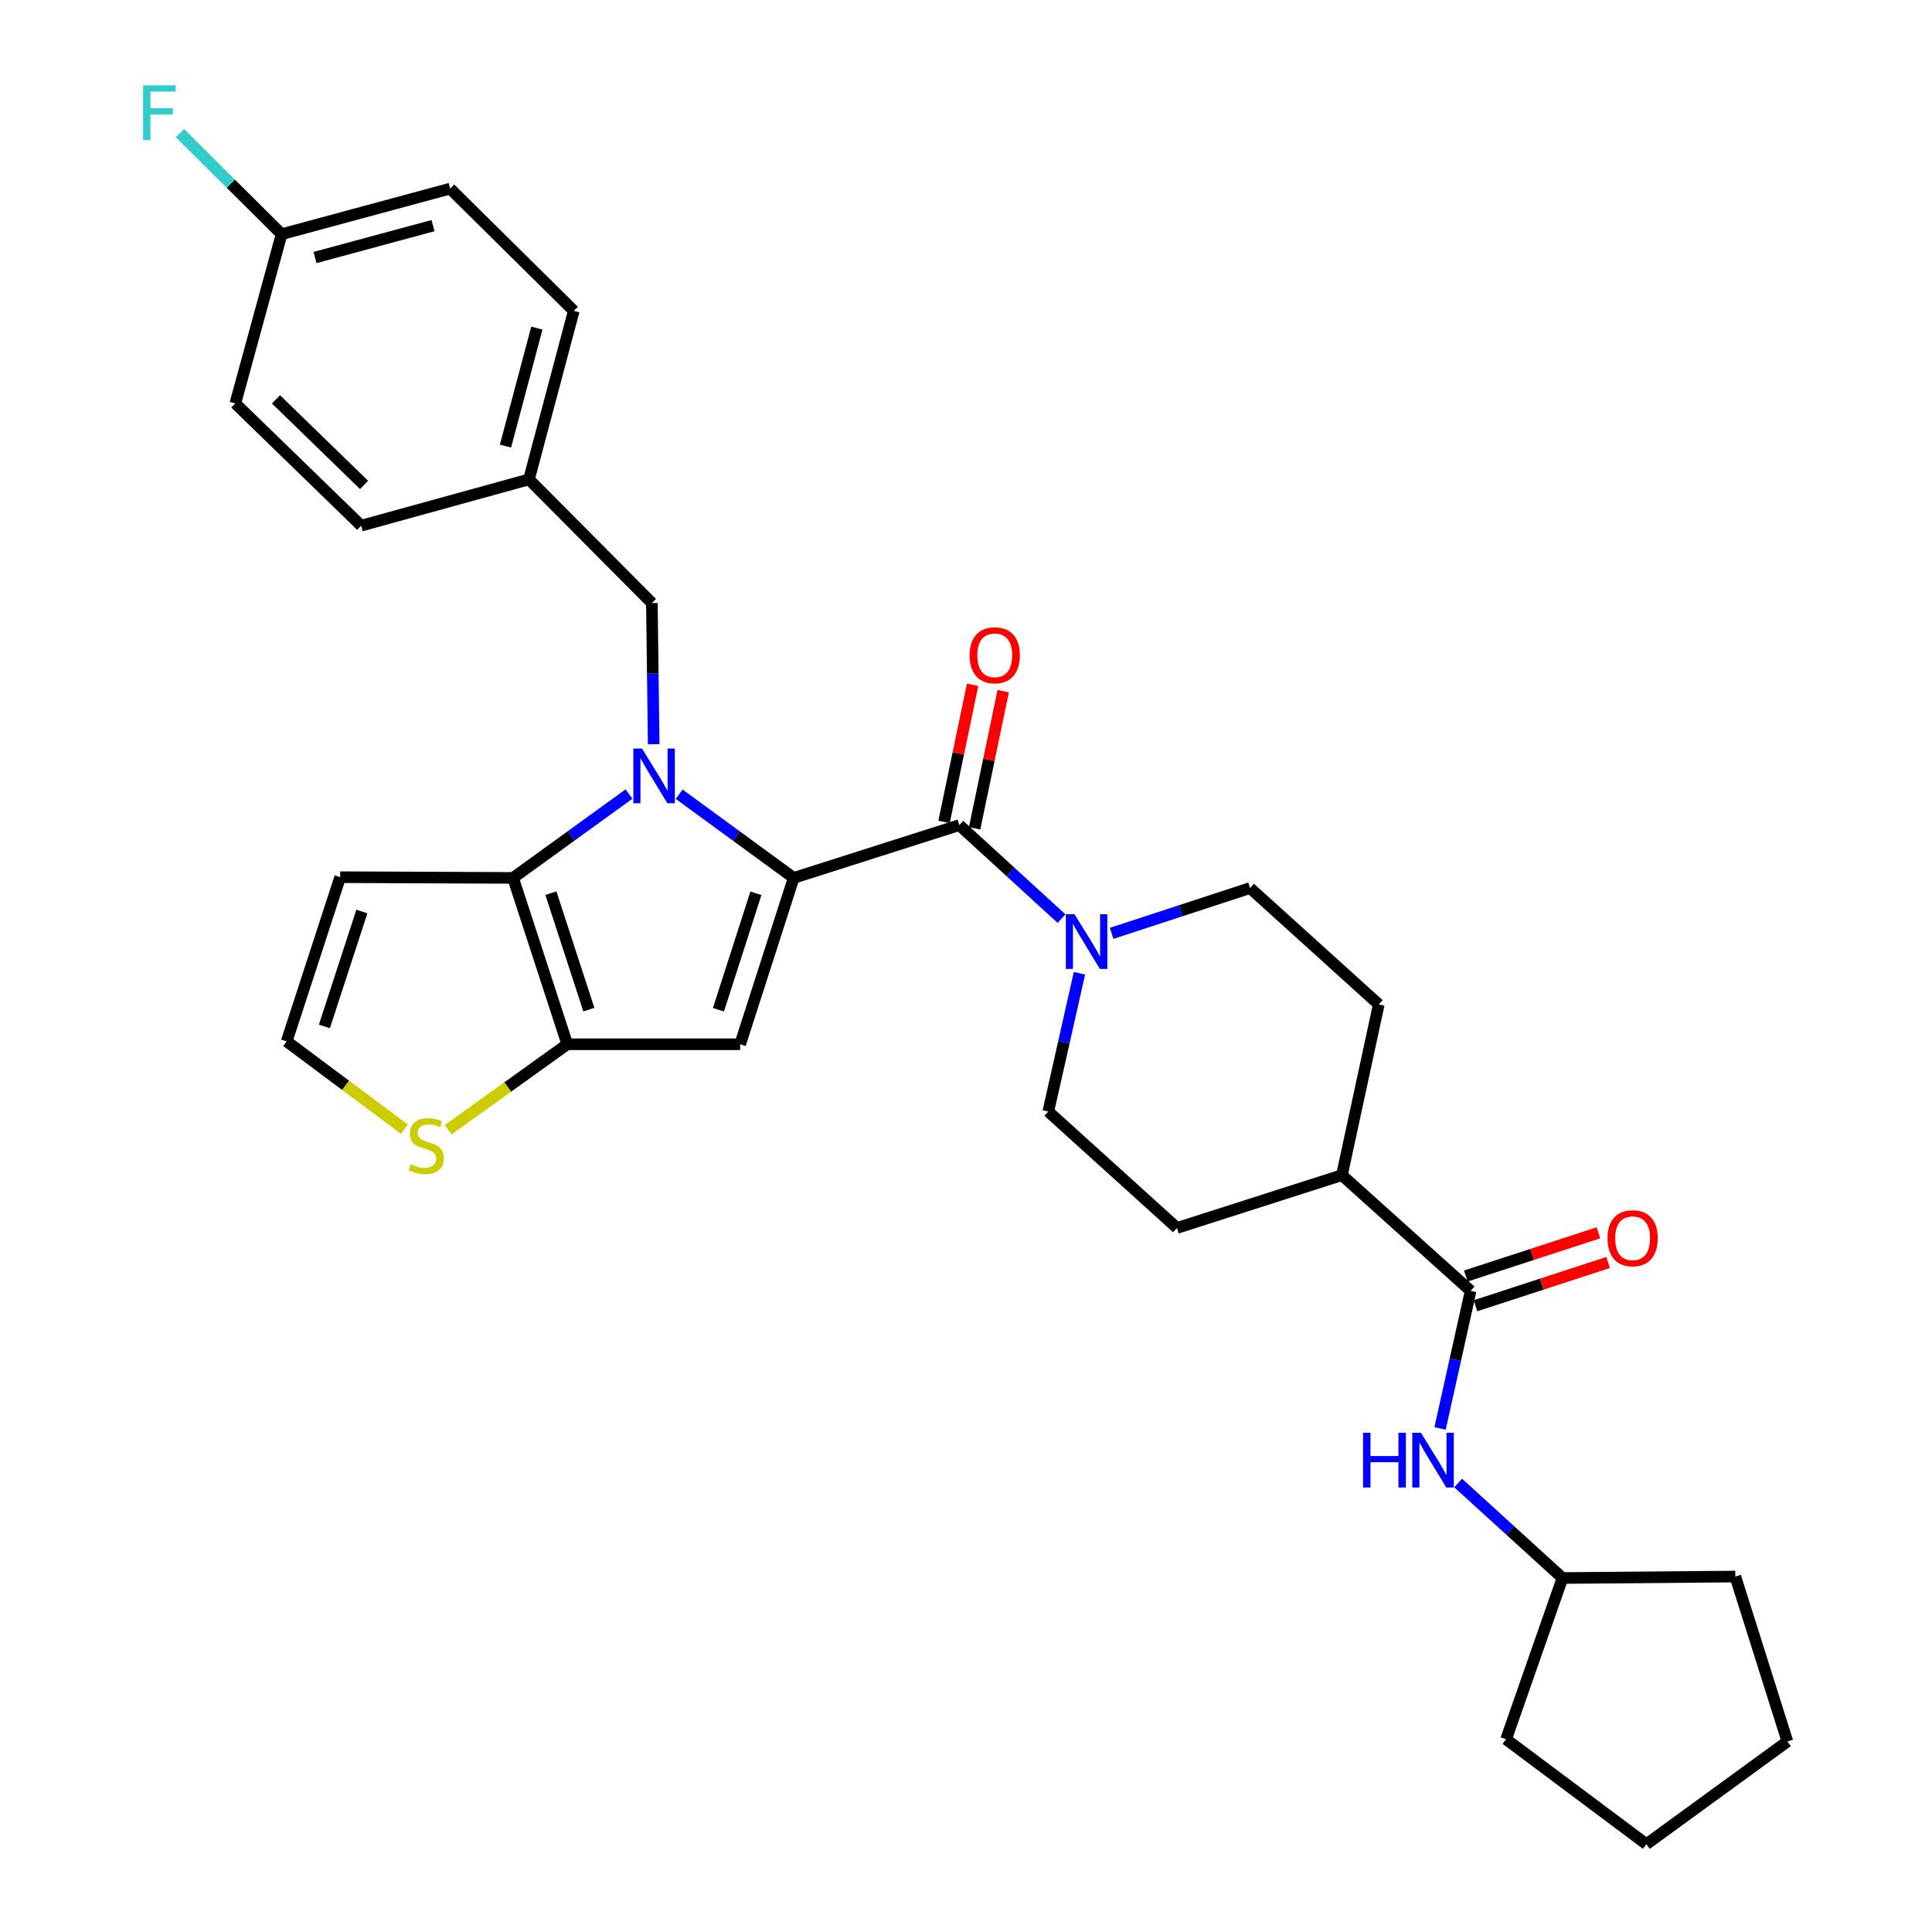 <?xml version='1.0' encoding='iso-8859-1'?>
<svg version='1.1' baseProfile='full'
              xmlns='http://www.w3.org/2000/svg'
                      xmlns:rdkit='http://www.rdkit.org/xml'
                      xmlns:xlink='http://www.w3.org/1999/xlink'
                  xml:space='preserve'
width='1000px' height='1000px' viewBox='0 0 1000 1000'>
<!-- END OF HEADER -->
<rect style='opacity:1.0;fill:#FFFFFF;stroke:none' width='1000' height='1000' x='0' y='0'> </rect>
<path class='bond-0' d='M 410.801,454.401 L 381.168,432.744' style='fill:none;fill-rule:evenodd;stroke:#000000;stroke-width:6px;stroke-linecap:butt;stroke-linejoin:miter;stroke-opacity:1' />
<path class='bond-0' d='M 381.168,432.744 L 351.535,411.087' style='fill:none;fill-rule:evenodd;stroke:#0000FF;stroke-width:6px;stroke-linecap:butt;stroke-linejoin:miter;stroke-opacity:1' />
<path class='bond-1' d='M 410.801,454.401 L 383.108,540.508' style='fill:none;fill-rule:evenodd;stroke:#000000;stroke-width:6px;stroke-linecap:butt;stroke-linejoin:miter;stroke-opacity:1' />
<path class='bond-1' d='M 391.25,462.365 L 371.865,522.64' style='fill:none;fill-rule:evenodd;stroke:#000000;stroke-width:6px;stroke-linecap:butt;stroke-linejoin:miter;stroke-opacity:1' />
<path class='bond-4' d='M 410.801,454.401 L 496.548,427.076' style='fill:none;fill-rule:evenodd;stroke:#000000;stroke-width:6px;stroke-linecap:butt;stroke-linejoin:miter;stroke-opacity:1' />
<path class='bond-2' d='M 325.566,411 L 295.563,432.7' style='fill:none;fill-rule:evenodd;stroke:#0000FF;stroke-width:6px;stroke-linecap:butt;stroke-linejoin:miter;stroke-opacity:1' />
<path class='bond-2' d='M 295.563,432.7 L 265.561,454.401' style='fill:none;fill-rule:evenodd;stroke:#000000;stroke-width:6px;stroke-linecap:butt;stroke-linejoin:miter;stroke-opacity:1' />
<path class='bond-10' d='M 338.347,385.206 L 337.878,348.67' style='fill:none;fill-rule:evenodd;stroke:#0000FF;stroke-width:6px;stroke-linecap:butt;stroke-linejoin:miter;stroke-opacity:1' />
<path class='bond-10' d='M 337.878,348.67 L 337.408,312.135' style='fill:none;fill-rule:evenodd;stroke:#000000;stroke-width:6px;stroke-linecap:butt;stroke-linejoin:miter;stroke-opacity:1' />
<path class='bond-3' d='M 383.108,540.508 L 293.622,540.508' style='fill:none;fill-rule:evenodd;stroke:#000000;stroke-width:6px;stroke-linecap:butt;stroke-linejoin:miter;stroke-opacity:1' />
<path class='bond-8' d='M 265.561,454.401 L 176.075,454.032' style='fill:none;fill-rule:evenodd;stroke:#000000;stroke-width:6px;stroke-linecap:butt;stroke-linejoin:miter;stroke-opacity:1' />
<path class='bond-31' d='M 265.561,454.401 L 293.622,540.508' style='fill:none;fill-rule:evenodd;stroke:#000000;stroke-width:6px;stroke-linecap:butt;stroke-linejoin:miter;stroke-opacity:1' />
<path class='bond-31' d='M 285.148,462.305 L 304.791,522.58' style='fill:none;fill-rule:evenodd;stroke:#000000;stroke-width:6px;stroke-linecap:butt;stroke-linejoin:miter;stroke-opacity:1' />
<path class='bond-7' d='M 293.622,540.508 L 262.791,562.639' style='fill:none;fill-rule:evenodd;stroke:#000000;stroke-width:6px;stroke-linecap:butt;stroke-linejoin:miter;stroke-opacity:1' />
<path class='bond-7' d='M 262.791,562.639 L 231.96,584.771' style='fill:none;fill-rule:evenodd;stroke:#CCCC00;stroke-width:6px;stroke-linecap:butt;stroke-linejoin:miter;stroke-opacity:1' />
<path class='bond-5' d='M 496.548,427.076 L 522.998,451.278' style='fill:none;fill-rule:evenodd;stroke:#000000;stroke-width:6px;stroke-linecap:butt;stroke-linejoin:miter;stroke-opacity:1' />
<path class='bond-5' d='M 522.998,451.278 L 549.448,475.48' style='fill:none;fill-rule:evenodd;stroke:#0000FF;stroke-width:6px;stroke-linecap:butt;stroke-linejoin:miter;stroke-opacity:1' />
<path class='bond-12' d='M 504.465,428.725 L 511.859,393.236' style='fill:none;fill-rule:evenodd;stroke:#000000;stroke-width:6px;stroke-linecap:butt;stroke-linejoin:miter;stroke-opacity:1' />
<path class='bond-12' d='M 511.859,393.236 L 519.252,357.747' style='fill:none;fill-rule:evenodd;stroke:#FF0000;stroke-width:6px;stroke-linecap:butt;stroke-linejoin:miter;stroke-opacity:1' />
<path class='bond-12' d='M 488.631,425.427 L 496.025,389.938' style='fill:none;fill-rule:evenodd;stroke:#000000;stroke-width:6px;stroke-linecap:butt;stroke-linejoin:miter;stroke-opacity:1' />
<path class='bond-12' d='M 496.025,389.938 L 503.419,354.449' style='fill:none;fill-rule:evenodd;stroke:#FF0000;stroke-width:6px;stroke-linecap:butt;stroke-linejoin:miter;stroke-opacity:1' />
<path class='bond-14' d='M 558.72,503.764 L 550.655,539.541' style='fill:none;fill-rule:evenodd;stroke:#0000FF;stroke-width:6px;stroke-linecap:butt;stroke-linejoin:miter;stroke-opacity:1' />
<path class='bond-14' d='M 550.655,539.541 L 542.589,575.317' style='fill:none;fill-rule:evenodd;stroke:#000000;stroke-width:6px;stroke-linecap:butt;stroke-linejoin:miter;stroke-opacity:1' />
<path class='bond-15' d='M 575.386,483.105 L 611.206,471.377' style='fill:none;fill-rule:evenodd;stroke:#0000FF;stroke-width:6px;stroke-linecap:butt;stroke-linejoin:miter;stroke-opacity:1' />
<path class='bond-15' d='M 611.206,471.377 L 647.027,459.648' style='fill:none;fill-rule:evenodd;stroke:#000000;stroke-width:6px;stroke-linecap:butt;stroke-linejoin:miter;stroke-opacity:1' />
<path class='bond-6' d='M 761.195,668.163 L 694.568,608.258' style='fill:none;fill-rule:evenodd;stroke:#000000;stroke-width:6px;stroke-linecap:butt;stroke-linejoin:miter;stroke-opacity:1' />
<path class='bond-9' d='M 761.195,668.163 L 753.286,703.761' style='fill:none;fill-rule:evenodd;stroke:#000000;stroke-width:6px;stroke-linecap:butt;stroke-linejoin:miter;stroke-opacity:1' />
<path class='bond-9' d='M 753.286,703.761 L 745.377,739.358' style='fill:none;fill-rule:evenodd;stroke:#0000FF;stroke-width:6px;stroke-linecap:butt;stroke-linejoin:miter;stroke-opacity:1' />
<path class='bond-16' d='M 763.701,675.852 L 798.025,664.663' style='fill:none;fill-rule:evenodd;stroke:#000000;stroke-width:6px;stroke-linecap:butt;stroke-linejoin:miter;stroke-opacity:1' />
<path class='bond-16' d='M 798.025,664.663 L 832.348,653.475' style='fill:none;fill-rule:evenodd;stroke:#FF0000;stroke-width:6px;stroke-linecap:butt;stroke-linejoin:miter;stroke-opacity:1' />
<path class='bond-16' d='M 758.689,660.474 L 793.012,649.286' style='fill:none;fill-rule:evenodd;stroke:#000000;stroke-width:6px;stroke-linecap:butt;stroke-linejoin:miter;stroke-opacity:1' />
<path class='bond-16' d='M 793.012,649.286 L 827.336,638.097' style='fill:none;fill-rule:evenodd;stroke:#FF0000;stroke-width:6px;stroke-linecap:butt;stroke-linejoin:miter;stroke-opacity:1' />
<path class='bond-11' d='M 209.301,584.448 L 178.842,561.727' style='fill:none;fill-rule:evenodd;stroke:#CCCC00;stroke-width:6px;stroke-linecap:butt;stroke-linejoin:miter;stroke-opacity:1' />
<path class='bond-11' d='M 178.842,561.727 L 148.382,539.007' style='fill:none;fill-rule:evenodd;stroke:#000000;stroke-width:6px;stroke-linecap:butt;stroke-linejoin:miter;stroke-opacity:1' />
<path class='bond-33' d='M 176.075,454.032 L 148.382,539.007' style='fill:none;fill-rule:evenodd;stroke:#000000;stroke-width:6px;stroke-linecap:butt;stroke-linejoin:miter;stroke-opacity:1' />
<path class='bond-33' d='M 187.299,471.79 L 167.914,531.272' style='fill:none;fill-rule:evenodd;stroke:#000000;stroke-width:6px;stroke-linecap:butt;stroke-linejoin:miter;stroke-opacity:1' />
<path class='bond-21' d='M 754.738,767.606 L 781.738,792.194' style='fill:none;fill-rule:evenodd;stroke:#0000FF;stroke-width:6px;stroke-linecap:butt;stroke-linejoin:miter;stroke-opacity:1' />
<path class='bond-21' d='M 781.738,792.194 L 808.737,816.781' style='fill:none;fill-rule:evenodd;stroke:#000000;stroke-width:6px;stroke-linecap:butt;stroke-linejoin:miter;stroke-opacity:1' />
<path class='bond-19' d='M 337.408,312.135 L 273.792,248.132' style='fill:none;fill-rule:evenodd;stroke:#000000;stroke-width:6px;stroke-linecap:butt;stroke-linejoin:miter;stroke-opacity:1' />
<path class='bond-13' d='M 694.568,608.258 L 713.653,519.904' style='fill:none;fill-rule:evenodd;stroke:#000000;stroke-width:6px;stroke-linecap:butt;stroke-linejoin:miter;stroke-opacity:1' />
<path class='bond-32' d='M 694.568,608.258 L 609.198,635.591' style='fill:none;fill-rule:evenodd;stroke:#000000;stroke-width:6px;stroke-linecap:butt;stroke-linejoin:miter;stroke-opacity:1' />
<path class='bond-17' d='M 542.589,575.317 L 609.198,635.591' style='fill:none;fill-rule:evenodd;stroke:#000000;stroke-width:6px;stroke-linecap:butt;stroke-linejoin:miter;stroke-opacity:1' />
<path class='bond-18' d='M 647.027,459.648 L 713.653,519.904' style='fill:none;fill-rule:evenodd;stroke:#000000;stroke-width:6px;stroke-linecap:butt;stroke-linejoin:miter;stroke-opacity:1' />
<path class='bond-23' d='M 273.792,248.132 L 186.948,272.087' style='fill:none;fill-rule:evenodd;stroke:#000000;stroke-width:6px;stroke-linecap:butt;stroke-linejoin:miter;stroke-opacity:1' />
<path class='bond-24' d='M 273.792,248.132 L 296.983,160.902' style='fill:none;fill-rule:evenodd;stroke:#000000;stroke-width:6px;stroke-linecap:butt;stroke-linejoin:miter;stroke-opacity:1' />
<path class='bond-24' d='M 261.64,230.892 L 277.873,169.831' style='fill:none;fill-rule:evenodd;stroke:#000000;stroke-width:6px;stroke-linecap:butt;stroke-linejoin:miter;stroke-opacity:1' />
<path class='bond-20' d='M 145.759,121.213 L 232.989,97.636' style='fill:none;fill-rule:evenodd;stroke:#000000;stroke-width:6px;stroke-linecap:butt;stroke-linejoin:miter;stroke-opacity:1' />
<path class='bond-20' d='M 163.063,133.29 L 224.125,116.786' style='fill:none;fill-rule:evenodd;stroke:#000000;stroke-width:6px;stroke-linecap:butt;stroke-linejoin:miter;stroke-opacity:1' />
<path class='bond-22' d='M 145.759,121.213 L 119.451,95.062' style='fill:none;fill-rule:evenodd;stroke:#000000;stroke-width:6px;stroke-linecap:butt;stroke-linejoin:miter;stroke-opacity:1' />
<path class='bond-22' d='M 119.451,95.062 L 93.143,68.911' style='fill:none;fill-rule:evenodd;stroke:#33CCCC;stroke-width:6px;stroke-linecap:butt;stroke-linejoin:miter;stroke-opacity:1' />
<path class='bond-34' d='M 145.759,121.213 L 121.804,208.821' style='fill:none;fill-rule:evenodd;stroke:#000000;stroke-width:6px;stroke-linecap:butt;stroke-linejoin:miter;stroke-opacity:1' />
<path class='bond-27' d='M 808.737,816.781 L 779.552,900.238' style='fill:none;fill-rule:evenodd;stroke:#000000;stroke-width:6px;stroke-linecap:butt;stroke-linejoin:miter;stroke-opacity:1' />
<path class='bond-28' d='M 808.737,816.781 L 898.204,816.018' style='fill:none;fill-rule:evenodd;stroke:#000000;stroke-width:6px;stroke-linecap:butt;stroke-linejoin:miter;stroke-opacity:1' />
<path class='bond-26' d='M 186.948,272.087 L 121.804,208.821' style='fill:none;fill-rule:evenodd;stroke:#000000;stroke-width:6px;stroke-linecap:butt;stroke-linejoin:miter;stroke-opacity:1' />
<path class='bond-26' d='M 188.444,250.995 L 142.843,206.708' style='fill:none;fill-rule:evenodd;stroke:#000000;stroke-width:6px;stroke-linecap:butt;stroke-linejoin:miter;stroke-opacity:1' />
<path class='bond-25' d='M 296.983,160.902 L 232.989,97.636' style='fill:none;fill-rule:evenodd;stroke:#000000;stroke-width:6px;stroke-linecap:butt;stroke-linejoin:miter;stroke-opacity:1' />
<path class='bond-29' d='M 779.552,900.238 L 852.172,954.545' style='fill:none;fill-rule:evenodd;stroke:#000000;stroke-width:6px;stroke-linecap:butt;stroke-linejoin:miter;stroke-opacity:1' />
<path class='bond-30' d='M 898.204,816.018 L 925.16,901.388' style='fill:none;fill-rule:evenodd;stroke:#000000;stroke-width:6px;stroke-linecap:butt;stroke-linejoin:miter;stroke-opacity:1' />
<path class='bond-35' d='M 852.172,954.545 L 925.16,901.388' style='fill:none;fill-rule:evenodd;stroke:#000000;stroke-width:6px;stroke-linecap:butt;stroke-linejoin:miter;stroke-opacity:1' />
<path  class='atom-1' d='M 332.298 387.443
L 341.578 402.443
Q 342.498 403.923, 343.978 406.603
Q 345.458 409.283, 345.538 409.443
L 345.538 387.443
L 349.298 387.443
L 349.298 415.763
L 345.418 415.763
L 335.458 399.363
Q 334.298 397.443, 333.058 395.243
Q 331.858 393.043, 331.498 392.363
L 331.498 415.763
L 327.818 415.763
L 327.818 387.443
L 332.298 387.443
' fill='#0000FF'/>
<path  class='atom-6' d='M 556.16 473.19
L 565.44 488.19
Q 566.36 489.67, 567.84 492.35
Q 569.32 495.03, 569.4 495.19
L 569.4 473.19
L 573.16 473.19
L 573.16 501.51
L 569.28 501.51
L 559.32 485.11
Q 558.16 483.19, 556.92 480.99
Q 555.72 478.79, 555.36 478.11
L 555.36 501.51
L 551.68 501.51
L 551.68 473.19
L 556.16 473.19
' fill='#0000FF'/>
<path  class='atom-8' d='M 212.634 602.621
Q 212.954 602.741, 214.274 603.301
Q 215.594 603.861, 217.034 604.221
Q 218.514 604.541, 219.954 604.541
Q 222.634 604.541, 224.194 603.261
Q 225.754 601.941, 225.754 599.661
Q 225.754 598.101, 224.954 597.141
Q 224.194 596.181, 222.994 595.661
Q 221.794 595.141, 219.794 594.541
Q 217.274 593.781, 215.754 593.061
Q 214.274 592.341, 213.194 590.821
Q 212.154 589.301, 212.154 586.741
Q 212.154 583.181, 214.554 580.981
Q 216.994 578.781, 221.794 578.781
Q 225.074 578.781, 228.794 580.341
L 227.874 583.421
Q 224.474 582.021, 221.914 582.021
Q 219.154 582.021, 217.634 583.181
Q 216.114 584.301, 216.154 586.261
Q 216.154 587.781, 216.914 588.701
Q 217.714 589.621, 218.834 590.141
Q 219.994 590.661, 221.914 591.261
Q 224.474 592.061, 225.994 592.861
Q 227.514 593.661, 228.594 595.301
Q 229.714 596.901, 229.714 599.661
Q 229.714 603.581, 227.074 605.701
Q 224.474 607.781, 220.114 607.781
Q 217.594 607.781, 215.674 607.221
Q 213.794 606.701, 211.554 605.781
L 212.634 602.621
' fill='#CCCC00'/>
<path  class='atom-10' d='M 705.513 741.602
L 709.353 741.602
L 709.353 753.642
L 723.833 753.642
L 723.833 741.602
L 727.673 741.602
L 727.673 769.922
L 723.833 769.922
L 723.833 756.842
L 709.353 756.842
L 709.353 769.922
L 705.513 769.922
L 705.513 741.602
' fill='#0000FF'/>
<path  class='atom-10' d='M 735.473 741.602
L 744.753 756.602
Q 745.673 758.082, 747.153 760.762
Q 748.633 763.442, 748.713 763.602
L 748.713 741.602
L 752.473 741.602
L 752.473 769.922
L 748.593 769.922
L 738.633 753.522
Q 737.473 751.602, 736.233 749.402
Q 735.033 747.202, 734.673 746.522
L 734.673 769.922
L 730.993 769.922
L 730.993 741.602
L 735.473 741.602
' fill='#0000FF'/>
<path  class='atom-13' d='M 501.879 339.171
Q 501.879 332.371, 505.239 328.571
Q 508.599 324.771, 514.879 324.771
Q 521.159 324.771, 524.519 328.571
Q 527.879 332.371, 527.879 339.171
Q 527.879 346.051, 524.479 349.971
Q 521.079 353.851, 514.879 353.851
Q 508.639 353.851, 505.239 349.971
Q 501.879 346.091, 501.879 339.171
M 514.879 350.651
Q 519.199 350.651, 521.519 347.771
Q 523.879 344.851, 523.879 339.171
Q 523.879 333.611, 521.519 330.811
Q 519.199 327.971, 514.879 327.971
Q 510.559 327.971, 508.199 330.771
Q 505.879 333.571, 505.879 339.171
Q 505.879 344.891, 508.199 347.771
Q 510.559 350.651, 514.879 350.651
' fill='#FF0000'/>
<path  class='atom-17' d='M 832.047 640.91
Q 832.047 634.11, 835.407 630.31
Q 838.767 626.51, 845.047 626.51
Q 851.327 626.51, 854.687 630.31
Q 858.047 634.11, 858.047 640.91
Q 858.047 647.79, 854.647 651.71
Q 851.247 655.59, 845.047 655.59
Q 838.807 655.59, 835.407 651.71
Q 832.047 647.83, 832.047 640.91
M 845.047 652.39
Q 849.367 652.39, 851.687 649.51
Q 854.047 646.59, 854.047 640.91
Q 854.047 635.35, 851.687 632.55
Q 849.367 629.71, 845.047 629.71
Q 840.727 629.71, 838.367 632.51
Q 836.047 635.31, 836.047 640.91
Q 836.047 646.63, 838.367 649.51
Q 840.727 652.39, 845.047 652.39
' fill='#FF0000'/>
<path  class='atom-23' d='M 74.073 44.165
L 90.913 44.165
L 90.913 47.405
L 77.873 47.405
L 77.873 56.005
L 89.473 56.005
L 89.473 59.285
L 77.873 59.285
L 77.873 72.485
L 74.073 72.485
L 74.073 44.165
' fill='#33CCCC'/>
</svg>
